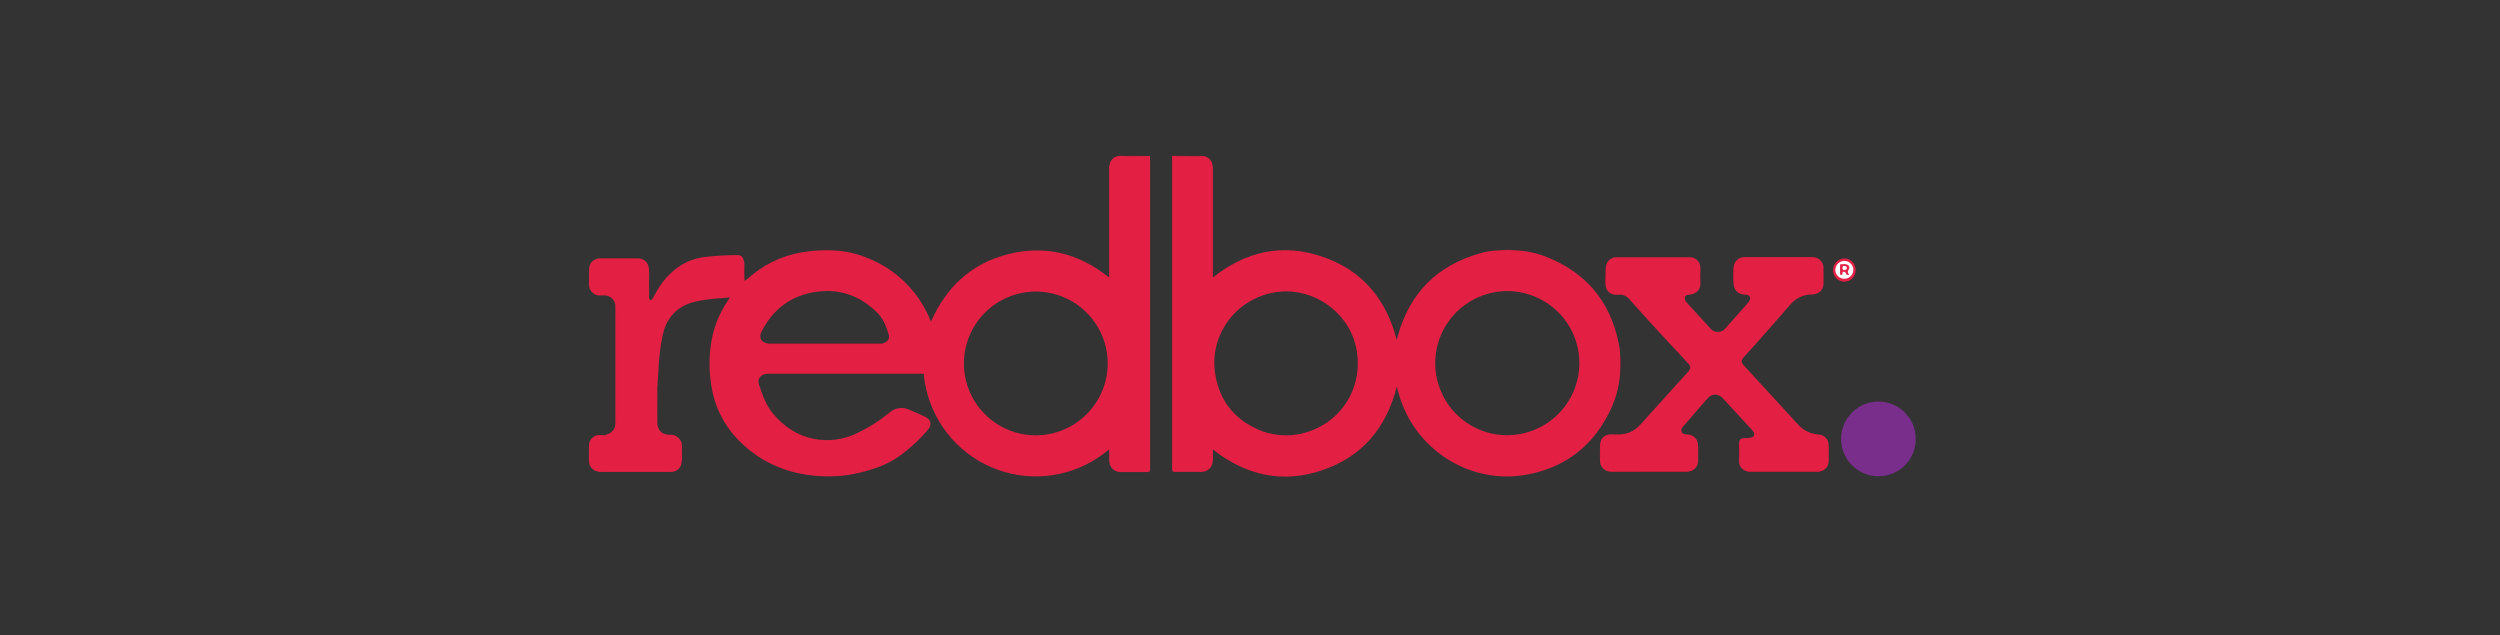 <svg width="433" height="110" viewBox="0 0 433 110" fill="none" xmlns="http://www.w3.org/2000/svg" aria-hidden="true"><rect x="0" y="0" width="433" height="110" fill="#333333" stroke="none"/><path d="M316.717 80.055C316.687 80.446 316.524 80.816 316.256 81.104C315.989 81.391 315.631 81.579 315.243 81.638C315.026 81.644 314.809 81.635 314.594 81.609C314.347 81.582 314.099 81.574 313.851 81.584H302.977C302.846 81.556 302.71 81.57 302.587 81.623C302.218 81.547 301.883 81.354 301.633 81.071C301.383 80.788 301.232 80.431 301.203 80.055C301.256 78.973 301.256 77.891 301.203 76.81C301.232 76.154 301.463 75.912 302.09 75.876C302.492 75.896 302.895 75.867 303.291 75.789C303.396 75.776 303.495 75.735 303.58 75.671C303.664 75.606 303.731 75.521 303.772 75.424C303.814 75.326 303.829 75.219 303.817 75.114C303.804 75.009 303.765 74.909 303.702 74.823C303.534 74.546 303.326 74.294 303.085 74.077C301.537 72.394 299.99 70.712 298.445 69.029C297.601 68.113 296.545 68.11 295.715 69.029C294.302 70.63 292.917 72.252 291.522 73.868C291.392 73.98 291.297 74.127 291.249 74.293C291.202 74.458 291.204 74.634 291.255 74.798C291.407 75.159 291.76 75.216 292.117 75.231C293.401 75.288 294.118 76.042 294.118 77.336V79.889C294.112 80.308 293.96 80.712 293.688 81.031C293.416 81.35 293.042 81.565 292.629 81.638C292.543 81.594 292.445 81.602 292.359 81.562C288.551 81.609 284.747 81.562 280.944 81.584H279.04C278.884 81.587 278.729 81.602 278.575 81.627C278.177 81.552 277.817 81.343 277.554 81.034C277.292 80.726 277.143 80.337 277.133 79.932C277.071 78.901 277.133 77.863 277.133 76.824C277.133 76.784 277.169 76.745 277.19 76.702C277.306 77.708 277.19 78.717 277.244 79.723C277.197 78.717 277.313 77.711 277.19 76.705C277.295 75.822 277.98 75.263 278.968 75.231C279.786 75.205 280.612 75.324 281.42 75.137C282.453 74.908 283.387 74.358 284.088 73.565C286.806 70.536 289.536 67.517 292.276 64.508C292.91 63.812 292.907 63.495 292.276 62.813C288.912 59.208 285.541 55.602 282.267 51.892C282.049 51.6 281.76 51.369 281.427 51.22C281.095 51.071 280.73 51.009 280.367 51.041C280.028 51.086 279.683 51.062 279.354 50.969C279.044 50.898 278.763 50.734 278.547 50.501C278.331 50.268 278.19 49.975 278.142 49.66C278.066 48.55 278.247 47.436 278.142 46.322C278.152 45.845 278.35 45.391 278.693 45.06C279.036 44.729 279.497 44.547 279.974 44.555H292.625C292.865 44.545 293.105 44.583 293.33 44.667C293.555 44.75 293.762 44.878 293.937 45.043C294.112 45.208 294.252 45.405 294.349 45.625C294.447 45.845 294.499 46.081 294.504 46.322C294.444 47.311 294.444 48.303 294.504 49.293C294.446 50.237 293.783 50.89 292.669 51.034C292.337 51.077 291.984 51.084 291.843 51.434C291.702 51.784 291.912 52.155 292.171 52.429C293.541 53.926 294.897 55.433 296.281 56.918C296.442 57.103 296.642 57.251 296.866 57.35C297.091 57.45 297.334 57.499 297.579 57.493C297.825 57.488 298.066 57.429 298.286 57.321C298.506 57.212 298.699 57.056 298.852 56.864C300.15 55.407 301.442 53.946 302.728 52.48C302.851 52.343 302.955 52.188 303.035 52.022C303.093 51.928 303.126 51.821 303.129 51.711C303.133 51.601 303.108 51.492 303.056 51.395C303.004 51.297 302.927 51.215 302.834 51.157C302.74 51.099 302.633 51.066 302.523 51.063C302.263 51.016 302 51.016 301.74 50.969C301.36 50.898 301.014 50.706 300.753 50.42C300.493 50.134 300.333 49.771 300.298 49.386C300.431 48.9 300.276 48.413 300.298 47.922V46.12C300.351 45.694 300.554 45.301 300.87 45.012C301.187 44.722 301.596 44.555 302.025 44.541H314.031C314.502 44.554 314.95 44.746 315.285 45.077C315.62 45.408 315.816 45.855 315.834 46.325C315.851 47.287 315.851 48.248 315.834 49.21C315.811 49.629 315.649 50.029 315.373 50.346C315.098 50.664 314.725 50.88 314.313 50.962C313.808 51.063 313.292 50.962 312.787 51.102C311.718 51.362 310.759 51.954 310.047 52.794C307.451 55.736 304.902 58.732 302.249 61.616C302.205 61.66 302.166 61.706 302.122 61.753C301.488 62.474 301.499 62.723 302.158 63.441C305.201 66.747 308.252 70.042 311.277 73.367C311.737 73.92 312.306 74.374 312.947 74.7C313.589 75.027 314.29 75.22 315.008 75.267C315.446 75.288 315.86 75.468 316.175 75.772C316.489 76.077 316.682 76.485 316.717 76.922C316.66 77.965 316.66 79.011 316.717 80.055V80.055Z" fill="#E32044"/><path d="M325.349 82.482C324.071 82.483 322.822 82.106 321.758 81.397C320.695 80.689 319.865 79.681 319.374 78.502C318.883 77.322 318.752 76.023 318.999 74.769C319.245 73.516 319.858 72.363 320.759 71.457C321.66 70.551 322.81 69.933 324.062 69.68C325.315 69.427 326.614 69.551 327.797 70.036C328.979 70.522 329.99 71.346 330.704 72.406C331.418 73.466 331.801 74.714 331.806 75.992C331.814 76.843 331.652 77.688 331.331 78.477C331.01 79.266 330.535 79.983 329.934 80.586C329.333 81.19 328.619 81.668 327.832 81.994C327.044 82.319 326.201 82.485 325.349 82.482Z" fill="#792E8C"/><path d="M321.394 46.787C321.399 47.05 321.351 47.312 321.253 47.557C321.155 47.801 321.008 48.023 320.822 48.21C320.636 48.396 320.414 48.543 320.17 48.642C319.925 48.741 319.664 48.789 319.4 48.784C319.137 48.779 318.877 48.721 318.637 48.614C318.396 48.506 318.18 48.351 318.001 48.158C317.822 47.965 317.683 47.737 317.594 47.489C317.505 47.241 317.467 46.978 317.482 46.715C317.495 46.193 317.711 45.696 318.085 45.331C318.459 44.966 318.96 44.761 319.483 44.761C319.742 44.766 319.997 44.823 320.234 44.929C320.471 45.034 320.685 45.185 320.863 45.374C321.041 45.562 321.179 45.784 321.27 46.027C321.361 46.27 321.403 46.528 321.394 46.787V46.787Z" fill="#E31F45"/><path d="M278.575 81.63L278.852 81.454C279.011 81.513 279.183 81.528 279.35 81.497H291.937C292.104 81.466 292.277 81.48 292.438 81.537C292.475 81.533 292.512 81.54 292.545 81.557C292.578 81.573 292.606 81.599 292.625 81.63C292.442 81.715 292.237 81.744 292.038 81.713H279.209C278.994 81.744 278.775 81.715 278.575 81.63V81.63Z" fill="#E4193A"/><path d="M133.017 64.717C133.158 64.577 133.338 64.635 133.504 64.635H159.492C159.662 64.635 159.871 64.541 159.997 64.757C159.795 64.757 159.593 64.728 159.395 64.728H133.569C133.378 64.732 133.197 64.721 133.017 64.717Z" fill="#DD163D"/><path d="M314.684 81.547C314.868 81.576 315.077 81.472 315.243 81.638C315.075 81.722 314.884 81.751 314.698 81.72H303.161C302.96 81.737 302.758 81.704 302.573 81.623L302.757 81.454C303.152 81.519 303.555 81.533 303.954 81.497H314.168C314.342 81.468 314.52 81.485 314.684 81.547V81.547Z" fill="#E4193A"/><path d="M192.216 28.388C192.331 28.504 192.295 28.651 192.295 28.785V47.512C192.298 47.547 192.291 47.583 192.274 47.614C192.258 47.645 192.232 47.671 192.201 47.688V28.475C192.196 28.46 192.194 28.445 192.197 28.43C192.199 28.414 192.206 28.4 192.216 28.388V28.388Z" fill="#E61E3E"/><path d="M113.825 73.367C113.72 73.266 113.746 73.136 113.746 73.006V66.664C113.745 66.634 113.751 66.604 113.763 66.576C113.774 66.548 113.792 66.523 113.814 66.502C113.814 66.635 113.839 66.765 113.854 66.899L113.825 73.367Z" fill="#E41D46"/><path d="M110.663 44.757C110.547 44.873 110.4 44.837 110.266 44.837H104.173C104.04 44.837 103.892 44.873 103.78 44.757H110.663Z" fill="#E41539"/><path d="M300.265 46.142C300.413 46.297 300.345 46.502 300.348 46.664V48.958C300.348 49.105 300.399 49.268 300.258 49.39C300.169 48.309 300.171 47.222 300.265 46.142Z" fill="#E3103B"/><path d="M112.354 46.495V51.431H112.256V48.943V46.675C112.256 46.527 112.21 46.365 112.332 46.235L112.354 46.495Z" fill="#E2183D"/><path d="M208.3 27.004C208.202 27.108 208.073 27.083 207.939 27.083H203.432C203.31 27.083 203.18 27.108 203.072 27L208.3 27.004ZM199.088 27.004C198.99 27.112 198.861 27.087 198.727 27.087H194.22C194.098 27.087 193.968 27.112 193.86 27.007L199.088 27.004Z" fill="#DD1034"/><path d="M278.113 46.325C278.247 46.451 278.196 46.614 278.196 46.765V49.22C278.196 49.372 278.247 49.534 278.12 49.664C277.958 48.553 278.099 47.439 278.113 46.325V46.325Z" fill="#E21039"/><path d="M262.559 43.365C261.816 43.538 261.059 43.405 260.309 43.437C260.104 43.437 259.877 43.513 259.682 43.362C260.638 43.249 261.604 43.251 262.559 43.365V43.365Z" fill="#DF153B"/><path d="M301.203 76.81C301.311 77.066 301.336 77.35 301.275 77.621C301.25 78.433 301.376 79.247 301.203 80.055V76.81Z" fill="#E01337"/><path d="M316.717 80.055C316.608 79.766 316.582 79.452 316.645 79.15C316.67 78.404 316.541 77.647 316.717 76.904C316.757 77.953 316.757 79.006 316.717 80.055V80.055Z" fill="#E1153E"/><path d="M294.475 49.296C294.298 48.644 294.417 47.98 294.403 47.324C294.337 46.991 294.361 46.645 294.475 46.325V49.296Z" fill="#E11341"/><path d="M128.917 48.636C128.748 48.471 128.82 48.258 128.827 48.07C128.863 47.331 128.723 46.585 128.903 45.853C128.905 46.788 128.91 47.716 128.917 48.636Z" fill="#E30D3E"/><path d="M280.612 63.884C280.478 63.18 280.478 62.457 280.612 61.753C280.684 62.462 280.684 63.176 280.612 63.884V63.884Z" fill="#E30F3C"/><path d="M144.194 43.362C143.52 43.491 142.827 43.491 142.153 43.362C142.832 43.304 143.515 43.304 144.194 43.362V43.362Z" fill="#DF1339"/><path d="M199.088 27.003C198.522 27.058 197.953 27.068 197.386 27.036C196.218 27.036 195.05 27.086 193.881 27.007C193.489 27.018 193.113 27.16 192.811 27.41C192.509 27.661 192.299 28.005 192.216 28.388C192.261 28.569 192.272 28.758 192.248 28.943V47.234V47.194V28.9C192.275 28.763 192.26 28.621 192.205 28.492C192.11 28.704 192.079 28.938 192.115 29.167V47.511C192.145 47.686 192.128 47.865 192.068 48.031C186.901 43.91 181.114 42.399 174.693 44.003C168.272 45.608 163.909 49.671 161.259 55.689C161.205 55.584 161.165 55.516 161.136 55.447C160.151 53.016 158.683 50.81 156.82 48.963C154.957 47.116 152.738 45.667 150.298 44.703C148.354 43.888 146.276 43.437 144.169 43.372C143.49 43.428 142.807 43.428 142.128 43.372C141.448 43.378 140.77 43.432 140.098 43.535C136.536 43.904 133.157 45.292 130.363 47.533C129.884 47.894 129.48 48.38 128.921 48.654C128.851 47.728 128.851 46.797 128.921 45.871C128.946 45.64 128.918 45.406 128.842 45.186C128.629 44.364 128.362 44.173 127.515 44.176C125.797 44.185 124.08 44.287 122.374 44.483C120.918 44.611 119.506 45.05 118.234 45.77C115.995 47.086 114.445 49.015 113.28 51.272C113.183 51.495 113.051 51.701 112.887 51.881C112.714 52.044 112.592 52.004 112.491 51.802C112.431 51.642 112.407 51.471 112.422 51.301V47.822C112.458 47.376 112.44 46.928 112.368 46.488C112.353 46.515 112.341 46.544 112.332 46.574V46.214C112.259 45.818 112.055 45.459 111.752 45.194C111.448 44.93 111.065 44.776 110.663 44.757C110.498 44.8 110.327 44.811 110.158 44.789H104.515C104.275 44.813 104.032 44.803 103.794 44.757C103.326 44.775 102.882 44.972 102.554 45.307C102.226 45.643 102.039 46.091 102.031 46.56C102.01 47.483 102.01 48.413 102.01 49.358C102.022 49.789 102.181 50.203 102.461 50.53C102.742 50.858 103.125 51.081 103.549 51.16C103.877 51.184 104.206 51.184 104.533 51.16C104.809 51.14 105.086 51.179 105.345 51.275C105.604 51.371 105.839 51.523 106.035 51.718C106.23 51.913 106.381 52.149 106.477 52.408C106.573 52.667 106.613 52.943 106.592 53.219V73.28C106.602 73.597 106.535 73.912 106.398 74.198C106.261 74.485 106.056 74.734 105.803 74.924C105.523 75.104 105.216 75.237 104.894 75.317L104.923 75.353C104.923 75.353 104.901 75.375 104.89 75.375C104.498 75.397 104.105 75.385 103.715 75.339C103.259 75.368 102.832 75.568 102.516 75.898C102.2 76.227 102.019 76.663 102.01 77.12C101.988 78.043 102.01 78.973 102.01 79.896C102.017 80.299 102.158 80.689 102.409 81.004C102.661 81.319 103.01 81.541 103.401 81.638C103.52 81.609 103.64 81.587 103.762 81.573C103.672 81.573 103.582 81.63 103.491 81.652C103.543 81.69 103.601 81.716 103.663 81.731C103.725 81.745 103.789 81.746 103.852 81.735H116.259C116.681 81.736 117.091 81.588 117.415 81.318C117.74 81.048 117.96 80.672 118.036 80.257C118.224 79.326 118.072 78.378 118.119 77.437C118.144 77.152 118.107 76.864 118.01 76.594C117.913 76.325 117.759 76.079 117.557 75.876C117.356 75.672 117.112 75.514 116.844 75.414C116.575 75.314 116.288 75.273 116.003 75.296C114.733 75.335 114.005 74.65 113.839 73.377C113.753 71.214 113.839 69.026 113.792 66.851L113.839 66.87L113.868 66.906C113.922 66.029 113.98 65.15 114.034 64.273C114.107 62.142 114.364 60.022 114.802 57.935C115.451 55.087 117.171 53.154 120.037 52.339C121.338 52.013 122.665 51.804 124.003 51.715C124.778 51.64 125.554 51.593 126.404 51.528L126.109 51.99C124.442 54.419 123.397 57.221 123.066 60.149C122.782 62.428 122.842 64.737 123.242 66.999C123.749 70.221 125.179 73.227 127.36 75.653C131.268 79.925 136.183 82.114 141.933 82.456C144.208 82.607 146.493 82.424 148.715 81.912C151.117 81.342 153.446 80.578 155.512 79.179C157.441 77.826 159.189 76.233 160.714 74.437C161.464 73.587 161.244 72.635 160.217 72.17C159.305 71.748 158.385 71.347 157.462 70.954C156.912 70.695 156.297 70.604 155.695 70.692C155.093 70.779 154.53 71.043 154.077 71.448C152.382 72.849 150.522 74.036 148.539 74.986C146.196 76.15 143.536 76.512 140.967 76.017C138.083 75.451 135.79 73.897 133.926 71.69C132.66 70.183 132.025 68.355 131.434 66.516C131.365 66.326 131.347 66.121 131.38 65.921C131.535 65.15 132.004 64.803 133.021 64.731C133.168 64.682 133.325 64.669 133.478 64.692H159.575C159.716 64.692 159.885 64.609 160.001 64.771C160.024 65.256 160.084 65.738 160.181 66.213C160.716 69.433 162.05 72.466 164.062 75.036C166.074 77.605 168.699 79.629 171.695 80.921C174.692 82.212 177.966 82.731 181.215 82.429C184.465 82.127 187.586 81.015 190.294 79.193C190.903 78.782 191.48 78.328 192.122 77.859V79.806C192.119 80.066 192.169 80.324 192.269 80.564C192.368 80.805 192.515 81.023 192.7 81.205C192.886 81.387 193.106 81.531 193.348 81.626C193.59 81.721 193.849 81.767 194.109 81.76H198.713C199.102 81.76 199.196 81.659 199.196 81.277V27.436C199.174 27.277 199.275 27.104 199.088 27.003V27.003ZM104.05 81.587C104.012 81.572 103.972 81.562 103.931 81.558C104.002 81.559 104.072 81.569 104.14 81.587H104.05ZM112.303 46.953V49.653C112.314 48.755 112.282 47.854 112.303 46.953ZM152.847 59.503C152.728 59.612 152.58 59.565 152.447 59.565H133.341C133.208 59.565 133.064 59.608 132.938 59.507C131.997 59.24 131.661 58.862 131.687 58.108C131.698 57.908 131.755 57.713 131.852 57.538C133.835 53.572 137.001 51.164 141.382 50.54C145.492 49.953 149.058 51.261 151.978 54.193C153.006 55.231 153.539 56.594 153.929 57.982C154.138 58.732 153.731 59.226 152.847 59.503V59.503ZM179.449 75.404C176.983 75.413 174.571 74.69 172.517 73.328C170.463 71.965 168.859 70.023 167.909 67.748C166.96 65.473 166.707 62.967 167.182 60.548C167.658 58.129 168.84 55.906 170.581 54.16C172.321 52.414 174.54 51.223 176.957 50.739C179.374 50.255 181.881 50.5 184.159 51.441C186.437 52.383 188.385 53.98 189.755 56.029C191.125 58.079 191.856 60.489 191.855 62.954C191.848 66.249 190.537 69.407 188.209 71.74C185.882 74.072 182.726 75.389 179.431 75.404H179.449Z" fill="#E32044"/><path d="M106.765 73.089V73.449H106.672V73.028V53.558C106.672 53.381 106.603 53.197 106.762 53.028C106.815 53.174 106.83 53.332 106.805 53.486V72.649C106.829 72.797 106.815 72.948 106.765 73.089V73.089Z" fill="#E6163E"/><path d="M132.938 59.507H152.847C152.739 59.673 152.57 59.615 152.425 59.615H133.147C133.049 59.615 132.941 59.67 132.855 59.576V59.543L132.938 59.507Z" fill="#E10F3C"/><path d="M106.765 73.089V53.014C106.917 53.151 106.855 53.335 106.855 53.497V72.606C106.855 72.768 106.917 72.952 106.765 73.089V73.089Z" fill="#DD2544"/><path d="M103.971 81.547H115.765V81.62C115.646 81.62 115.527 81.638 115.404 81.638H104.454C104.292 81.638 104.094 81.699 103.971 81.547Z" fill="#E71C3F"/><path d="M280.605 61.753C280.612 60.966 280.526 60.181 280.349 59.413C278.854 52.113 274.624 47.118 267.661 44.429C266.029 43.8 264.306 43.44 262.559 43.365C261.997 43.466 261.434 43.322 260.868 43.34C260.476 43.41 260.076 43.418 259.682 43.362C258.584 43.383 257.493 43.546 256.437 43.848C248.93 45.944 244.142 50.752 242.073 58.27C242.022 58.454 242.073 58.699 241.896 58.822C240.093 51.806 235.94 46.805 229.028 44.454C222.116 42.103 215.796 43.524 210.063 48.06V33.638V29.037C210.063 27.901 209.317 27.068 208.307 27.025C207.265 27.101 206.22 27.05 205.174 27.054C204.48 27.081 203.785 27.064 203.094 27.003C202.91 27.144 203.007 27.339 203.007 27.505V81.263C203.007 81.663 203.122 81.739 203.497 81.735C204.987 81.713 206.476 81.735 207.965 81.735C209.266 81.735 210.067 80.931 210.074 79.618V77.852C215.843 82.38 222.203 83.787 229.115 81.407C236.026 79.027 240.155 74.012 241.939 66.909C242.011 67.212 242.055 67.421 242.109 67.63C244.633 77.704 254.551 84.143 264.676 82.164C271.45 80.837 276.264 76.907 279.098 70.626C280.063 68.512 280.584 66.222 280.63 63.898C280.559 63.185 280.551 62.468 280.605 61.753V61.753ZM225.495 75.094C224.849 75.245 224.186 75.303 223.53 75.404C223.03 75.507 222.515 75.507 222.015 75.404C220.922 75.313 219.842 75.095 218.799 74.755C214.144 73.024 211.271 69.707 210.481 64.832C209.454 58.371 213.546 52.386 219.888 50.818C226.605 49.159 233.629 53.641 234.927 60.416C236.225 67.19 232.194 73.486 225.495 75.083V75.094ZM261.052 75.389C258.582 75.386 256.169 74.651 254.117 73.276C252.065 71.901 250.467 69.949 249.525 67.666C248.582 65.382 248.339 62.871 248.824 60.449C249.31 58.028 250.502 55.804 252.252 54.061C254.001 52.317 256.228 51.131 258.651 50.653C261.075 50.176 263.585 50.427 265.865 51.377C268.146 52.326 270.093 53.93 271.461 55.986C272.83 58.043 273.557 60.459 273.552 62.929C273.535 66.234 272.211 69.398 269.869 71.731C267.527 74.063 264.357 75.375 261.052 75.379V75.389Z" fill="#E32044"/><path d="M209.886 29.225C210.016 29.329 209.976 29.477 209.976 29.614V47.642C209.976 47.671 209.968 47.7 209.952 47.725C209.936 47.75 209.913 47.77 209.886 47.782V47.061C209.831 46.916 209.816 46.759 209.843 46.607V29.661C209.819 29.514 209.834 29.364 209.886 29.225V29.225Z" fill="#E6153C"/><path d="M209.886 29.225V47.068C209.735 46.931 209.796 46.747 209.796 46.585V29.704C209.814 29.527 209.735 29.362 209.886 29.225Z" fill="#DD2544"/><path d="M222.015 75.397H223.515L223.732 75.429C223.054 75.577 222.379 75.476 221.651 75.516C221.803 75.372 221.918 75.433 222.015 75.397V75.397Z" fill="#E31C47"/><path d="M292.438 81.544H279.332C279.17 81.544 278.989 81.605 278.852 81.454H291.504C291.812 81.467 292.12 81.447 292.423 81.396C292.705 81.338 292.402 81.493 292.438 81.544V81.544ZM314.684 81.547H303.298C303.121 81.547 302.937 81.616 302.771 81.457H314.201C314.374 81.447 314.547 81.396 314.684 81.547Z" fill="#DE2646"/><path d="M277.172 76.709C277.201 76.76 277.259 76.81 277.259 76.864C277.259 77.863 277.259 78.862 277.172 79.86V76.706V76.709Z" fill="#DF163C"/><path d="M319.447 48.276C319.242 48.282 319.038 48.246 318.847 48.17C318.656 48.095 318.482 47.983 318.336 47.839C318.19 47.695 318.074 47.524 317.995 47.334C317.917 47.145 317.877 46.942 317.878 46.737C317.886 46.325 318.055 45.932 318.349 45.642C318.643 45.353 319.038 45.191 319.45 45.19C319.86 45.19 320.252 45.352 320.542 45.642C320.831 45.931 320.993 46.324 320.993 46.733C320.993 47.142 320.831 47.535 320.542 47.824C320.252 48.114 319.86 48.276 319.45 48.276H319.447Z" fill="#FEFEFE"/><path d="M320.316 47.555C319.984 47.678 319.8 47.613 319.703 47.339C319.683 47.247 319.628 47.167 319.55 47.115C319.472 47.063 319.377 47.044 319.285 47.061C319.032 47.101 319.137 47.292 319.129 47.422C319.122 47.551 319.014 47.613 318.877 47.613C318.74 47.613 318.7 47.555 318.7 47.425V45.983C318.7 45.893 318.7 45.77 318.816 45.77C319.212 45.77 319.627 45.662 320.002 45.864C320.07 45.896 320.13 45.942 320.179 45.999C320.228 46.055 320.264 46.122 320.285 46.194C320.307 46.265 320.313 46.341 320.303 46.415C320.293 46.489 320.268 46.561 320.229 46.625C319.984 46.992 319.944 47.277 320.316 47.555V47.555Z" fill="#E32147"/><path d="M319.126 46.416C319.126 46.218 319.097 46.016 319.414 46.055C319.649 46.084 319.897 46.113 319.887 46.416C319.876 46.719 319.627 46.744 319.393 46.776C319.158 46.809 319.115 46.618 319.126 46.416V46.416Z" fill="#FDF8F9"/></svg>